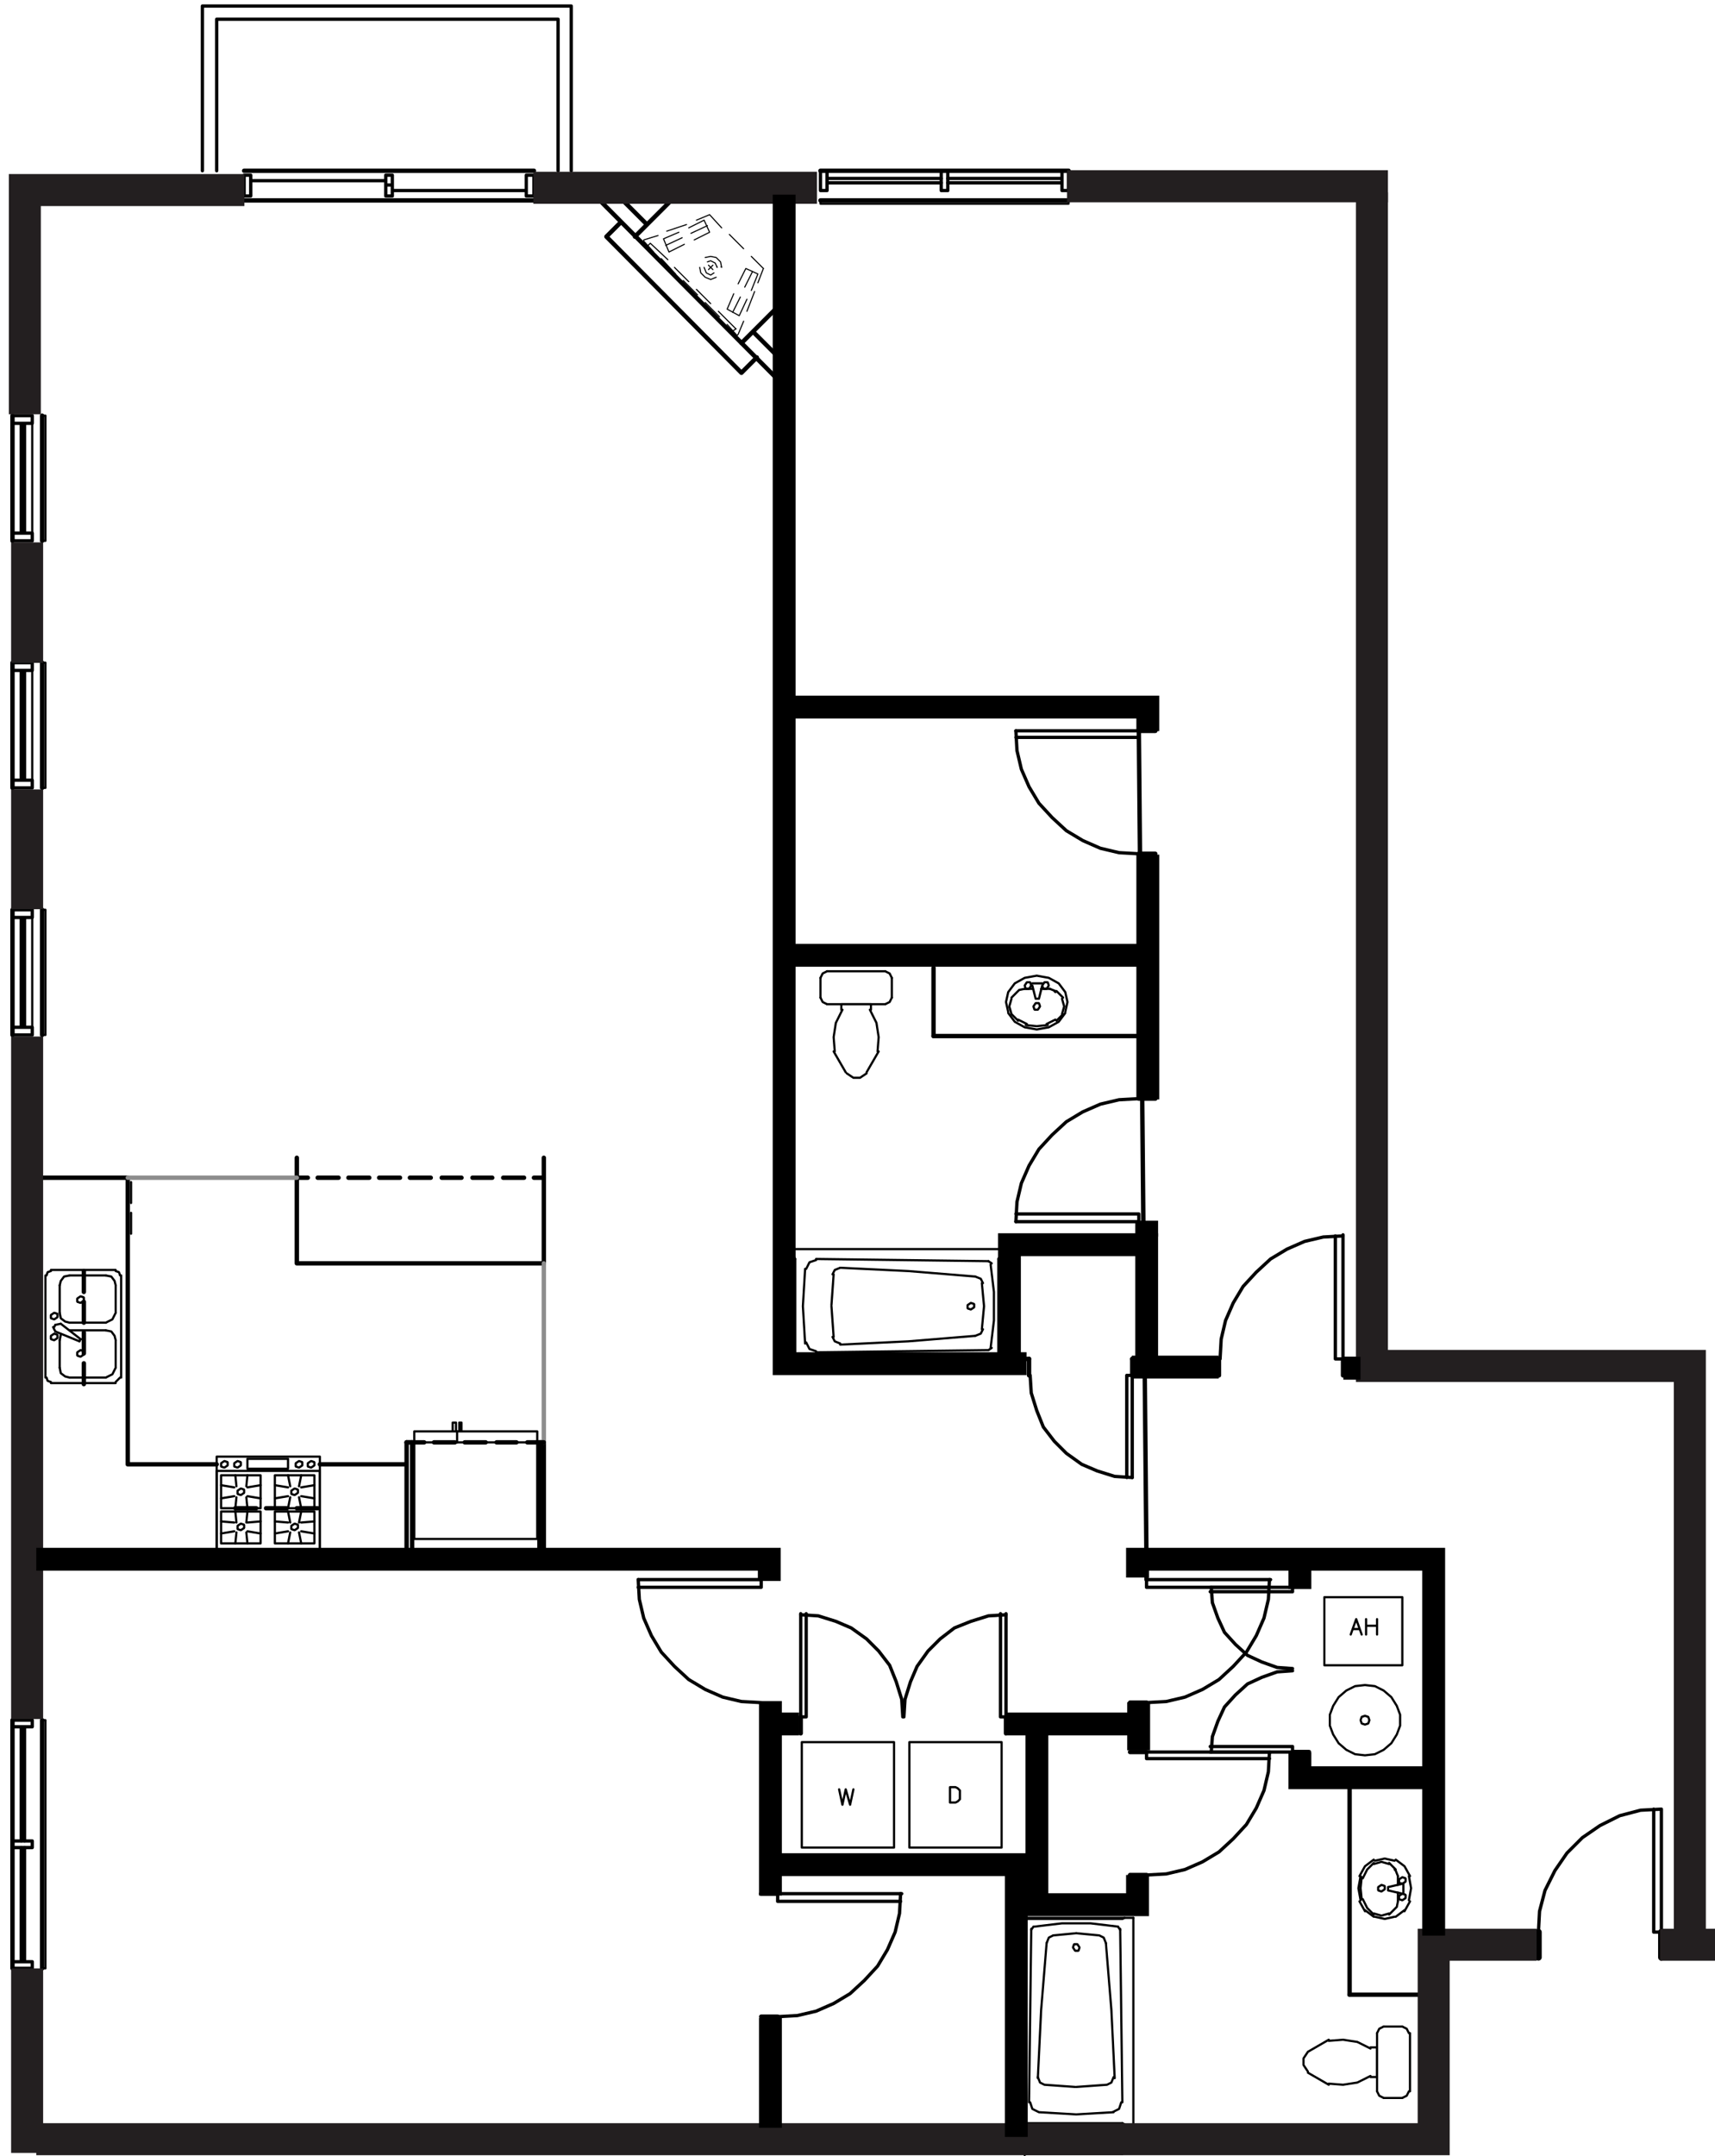 <?xml version="1.0" encoding="UTF-8"?><svg id="Layer_2" xmlns="http://www.w3.org/2000/svg" viewBox="0 0 374.93 471.24"><defs><style>.cls-1,.cls-2{stroke-width:.72px;}.cls-1,.cls-2,.cls-3,.cls-4,.cls-5,.cls-6,.cls-7,.cls-8,.cls-9,.cls-10{fill:none;}.cls-1,.cls-2,.cls-4,.cls-5,.cls-6,.cls-7,.cls-8,.cls-9{stroke:#000;}.cls-1,.cls-2,.cls-4,.cls-5,.cls-6,.cls-8,.cls-9,.cls-10{stroke-linecap:round;}.cls-1,.cls-4,.cls-6,.cls-8,.cls-9,.cls-10{stroke-linejoin:round;}.cls-2,.cls-5{stroke-linejoin:bevel;}.cls-3{stroke:#231f20;stroke-width:7px;}.cls-4{stroke-width:1.44px;}.cls-5,.cls-6{stroke-width:.48px;}.cls-7{stroke-width:5px;}.cls-8{stroke-width:.24px;}.cls-9,.cls-10{stroke-width:.96px;}.cls-10{stroke:#8d8d8d;}.cls-11{stroke-width:0px;}</style></defs><line class="cls-6" x1="173.61" y1="273" x2="218.49" y2="273"/><line class="cls-6" x1="218.01" y1="296.76" x2="174.09" y2="296.76"/><line class="cls-6" x1="218.49" y1="297" x2="173.61" y2="297"/><path class="cls-5" d="M183.69,293.88l14.88-.72,14.64-1.2M213.21,279l-14.64-1.2-14.88-.72"/><path class="cls-6" d="M216.09,275.64l-37.68-.48M216.09,295.08l-37.68.48M218.49,297v-24"/><path class="cls-5" d="M216.57,294.6l.72-6v-6.24l-.72-6M214.65,290.52l.48-5.04"/><line class="cls-6" x1="218.25" y1="296.52" x2="218.25" y2="275.16"/><path class="cls-5" d="M218.49,274.68l-.24.48M216.81,276.12l-.72-.48M215.13,285.48l-.48-5.04M214.89,280.44l-.48-.96-1.2-.48M212.25,286.2l.72-.48v-.72l-.72-.24-.72.48v.72l.72.24ZM216.09,295.08l.72-.48M218.01,296.76l.24-.24M218.01,296.76l.24-.24M218.01,296.76l.24-.24M213.21,291.96l1.2-.48.48-.96M176.01,277.32l-.48,8.16.48,8.16M181.77,285.48l.48,6.72M183.69,277.08l-1.2.48-.48.96M178.41,275.4l-1.44.48-.72,1.44M182.25,278.52l-.48,6.72M176.25,293.4l.72,1.44,1.44.48M182.01,292.2l.48.96,1.2.48"/><path class="cls-6" d="M173.61,297v-24M173.85,296.52v-21.36"/><path class="cls-5" d="M173.85,275.16l-.24-.48M173.85,296.52l.24.24"/><path class="cls-6" d="M196.17,297h0"/><line class="cls-6" x1="302.97" y1="263.4" x2="302.97" y2="263.4"/><line class="cls-6" x1="302.97" y1="267" x2="302.97" y2="267"/><path class="cls-1" d="M7.05,430.2v-1.44H2.73v1.44h4.32ZM4.65,428.76v-24.96M4.65,402.36v-24.96M5.37,428.76v-24.96M5.37,402.36v-24.96M7.05,377.4v-1.44H2.73v1.44h4.32Z"/><path class="cls-6" d="M2.73,377.4v51.36M9.21,430.2h.72v-54.24h-.72"/><rect class="cls-1" x="2.73" y="402.36" width="4.32" height="1.44"/><path class="cls-4" d="M336.33,427.8v-5.52"/><path class="cls-1" d="M363.21,422.28v-26.88M361.53,395.4v26.88h1.68M336.33,422.28l.24-4.56,1.2-4.56,2.16-4.32,2.64-3.84,3.36-3.36,3.84-2.64,4.32-2.16,4.56-1.2,4.56-.24"/><line class="cls-4" x1="363.21" y1="427.8" x2="363.21" y2="422.28"/><path class="cls-1" d="M179.37,41.64h1.44v-4.32h-1.44v4.32ZM180.81,39h24.96M207.21,39h24.96M180.81,39.96h24.96M207.21,39.96h24.96M232.17,41.64h1.44v-4.32h-1.44v4.32Z"/><path class="cls-6" d="M232.17,37.32h-51.36M179.37,43.8v.72h54.24v-.72"/><path class="cls-1" d="M205.77,41.64h1.44v-4.32h-1.44v4.32Z"/><path class="cls-6" d="M9.21,226.2h.72v-27.36h-.72M7.05,200.52v24"/><path class="cls-1" d="M7.05,198.84v1.68H2.73v-1.68h4.32ZM4.65,200.52v24M5.37,200.52v24M7.05,224.52v1.68H2.73v-1.68h4.32Z"/><line class="cls-6" x1="2.73" y1="224.52" x2="2.73" y2="200.52"/><polyline class="cls-6" points="9.21 118.2 9.93 118.2 9.93 90.84 9.21 90.84"/><line class="cls-6" x1="7.05" y1="92.52" x2="7.05" y2="116.52"/><path class="cls-1" d="M7.05,90.84v1.68H2.73v-1.68h4.32ZM4.65,92.52v24M5.37,92.52v24M7.05,116.52v1.68H2.73v-1.68h4.32Z"/><line class="cls-6" x1="2.73" y1="116.52" x2="2.73" y2="92.52"/><path class="cls-6" d="M9.21,172.2h.72v-27.36h-.72M7.05,146.52v24"/><path class="cls-1" d="M7.05,144.84v1.68H2.73v-1.68h4.32ZM4.65,146.52v24M5.37,146.52v24M7.05,170.52v1.68H2.73v-1.68h4.32Z"/><line class="cls-6" x1="2.73" y1="170.52" x2="2.73" y2="146.52"/><polyline class="cls-1" points="44.25 37.32 44.25 1.32 124.89 1.32 124.89 37.32"/><polyline class="cls-1" points="47.37 37.32 47.37 4.2 122.01 4.2 122.01 37.32"/><line class="cls-6" x1="301.05" y1="447.48" x2="301.05" y2="453.96"/><path class="cls-5" d="M285.93,448.44l-.96,1.44v1.44l.96,1.44M285.93,453l4.56,2.64M290.49,445.8l-4.56,2.64M308.01,444.36l-.48-.96-.96-.48M302.49,442.92l-.96.48-.48.96M301.05,457.08l.48.96.96.48M306.57,458.52l.96-.48.48-.96M290.49,455.4l3.12.24,3.12-.48,2.88-1.44"/><path class="cls-6" d="M299.61,453.96h1.44M306.57,442.92h-4.08M308.25,457.08v-12.72M302.49,458.52h4.08M301.05,444.36v12.72M299.61,447.48h1.44"/><polyline class="cls-5" points="299.61 447.72 296.73 446.28 293.61 445.8 290.49 446.04"/><path class="cls-9" d="M248.97,226.44h-44.88M248.97,297h-1.44M224.97,297h-1.2M252.57,159.72,248.97,159.72,250.65,342.36h31.92M247.05,372.12h3.6"/><path class="cls-5" d="M307.05,407.88l-1.92-1.44M308.25,410.04l-1.2-2.16M308.49,412.68l-.48-2.64M308.01,415.32l.48-2.64M307.05,417.72l1.2-2.16M305.13,418.92l1.92-1.44M302.73,419.4l2.16-.48M300.57,418.92l2.16.48M298.41,417.48l1.92,1.44M297.21,415.56l1.2,2.16M296.97,412.68l.48,2.64M297.45,410.04l-.48,2.64M298.41,407.88l-1.2,2.16M300.33,406.44l-1.92,1.44M302.73,406.2l-2.16.48M304.89,406.68l-2.16-.48"/><line class="cls-6" x1="305.61" y1="415.56" x2="305.61" y2="413.64"/><path class="cls-5" d="M303.69,418.44l1.68-1.68M302.01,418.68l1.68-.48M300.33,418.2l1.68.48M298.89,417l1.44,1.44M297.93,415.08l.96,1.92M297.45,412.68l.24,2.4M297.69,410.28l-.24,2.4M298.89,408.6l-.96,1.92M300.33,407.16l-1.44,1.44M302.01,406.92l-1.68.48M303.69,407.4l-1.68-.48M305.13,408.6l-1.44-1.44M305.13,408.84l-.24-.24M305.37,416.76l.24-1.2M305.61,410.04l-.48-1.2"/><polyline class="cls-6" points="306.57 413.88 303.45 413.16 303.45 412.44 306.57 411.72"/><path class="cls-5" d="M306.57,415.32l.72-.48v-.72l-.72-.24-.72.48v.72l.72.24ZM306.57,411.72l.72-.48v-.72l-.72-.24-.72.48v.72l.72.24Z"/><path class="cls-6" d="M305.61,411.96v-1.92M306.81,413.88v-2.16"/><polygon class="cls-5" points="302.01 413.4 302.73 412.92 302.73 412.2 302.01 411.96 301.29 412.44 301.29 413.16 302.01 413.4"/><path class="cls-9" d="M295.05,435.96h15.12M250.65,345.24v-2.88M204.09,211.56v14.88"/><path class="cls-1" d="M248.97,267h-26.88M222.09,265.32h26.88v1.68"/><polyline class="cls-2" points="248.97 240.12 244.65 240.36 240.57 241.32 236.73 243 233.13 245.16 230.01 248.04 227.13 251.16 224.97 254.76 223.29 258.6 222.33 262.68 222.09 267"/><path class="cls-1" d="M293.61,297v-27.12M291.93,270.12v26.88h1.68"/><polyline class="cls-2" points="293.61 270.12 289.29 270.36 285.21 271.32 281.37 273 277.77 275.16 274.65 278.04 271.77 281.16 269.61 284.76 267.93 288.6 266.97 292.68 266.73 297"/><path class="cls-5" d="M232.89,216.84l-1.44-1.92M231.45,214.92l-2.16-1.2M229.29,213.72l-2.64-.48M226.65,213.24l-2.64.48M224.01,213.72l-2.16,1.2M221.85,214.92l-1.44,1.92M220.41,216.84l-.48,2.16M219.93,219l.48,2.16M220.41,221.4l1.44,1.92M221.85,223.32l2.16,1.2M224.01,224.52l2.64.48M226.65,225l2.64-.48M229.29,224.52l2.16-1.2M231.45,223.32l1.44-1.92M232.89,221.16l.48-2.16M233.37,219l-.48-2.16"/><line class="cls-6" x1="224.01" y1="216.12" x2="225.69" y2="216.12"/><path class="cls-5" d="M222.81,216.36l-1.68,1.68M221.13,218.28l-.48,1.68M220.65,219.96l.48,1.68M221.13,221.64l1.44,1.44M222.57,222.84l1.92.96M224.25,224.04l2.4.24M226.65,224.28l2.4-.24M228.81,223.8l1.92-.96M230.97,223.08l1.44-1.44M232.17,221.64l.48-1.68M232.65,219.96l-.48-1.68M232.41,218.04l-1.44-1.44M230.73,216.84l-.24-.24M224.01,216.12l-1.2.24M230.73,216.6l-1.2-.48"/><polyline class="cls-6" points="225.69 215.4 226.41 218.28 227.13 218.28 227.85 215.4"/><path class="cls-5" d="M225.45,215.4l-.24-.72h-.72l-.48.72.24.72h.72l.48-.72ZM229.29,215.4l-.24-.72h-.72l-.48.72.24.72h.72l.48-.72Z"/><path class="cls-6" d="M227.61,216.12h1.92M225.69,214.92h2.16"/><polygon class="cls-5" points="227.37 219.96 227.13 219.24 226.41 219.24 225.93 219.96 226.17 220.68 226.89 220.68 227.37 219.96"/><path class="cls-9" d="M293.61,297h2.88M296.49,300.6h-2.88v-3.6"/><path class="cls-1" d="M250.65,345.24h27.12M277.53,346.92h-26.88v-1.68"/><polyline class="cls-2" points="250.65 372.12 254.97 371.88 259.05 370.92 262.89 369.24 266.49 367.08 269.61 364.2 272.49 361.08 274.65 357.48 276.33 353.64 277.29 349.56 277.53 345.24"/><path class="cls-9" d="M166.41,345.24v-2.88"/><path class="cls-1" d="M166.41,345.24h-26.88M139.53,346.92h26.88v-1.68"/><polyline class="cls-2" points="139.53 345.24 139.77 349.56 140.73 353.64 142.41 357.48 144.57 361.08 147.45 364.2 150.57 367.08 154.17 369.24 158.01 370.92 162.09 371.88 166.41 372.12"/><path class="cls-1" d="M170.01,413.88h27.12M196.89,415.56h-26.88v-1.68"/><polyline class="cls-2" points="170.01 440.76 174.33 440.52 178.41 439.56 182.25 437.88 185.85 435.72 188.97 432.84 191.85 429.72 194.01 426.12 195.69 422.28 196.65 418.2 196.89 413.88"/><path class="cls-9" d="M175.05,378.84v-3.6M219.93,378.84v-3.6M170.01,413.88h-3.6M170.01,440.76h-3.6M295.05,435.96v-45.12M266.49,300.6v-3.6M248.97,240.12h3.6"/><path class="cls-1" d="M248.97,159.72h-26.88M222.09,161.16h26.88v-1.44"/><polyline class="cls-2" points="222.09 159.72 222.33 164.04 223.29 168.12 224.97 171.96 227.13 175.56 230.01 178.68 233.13 181.56 236.73 183.72 240.57 185.4 244.65 186.36 248.97 186.6"/><path class="cls-9" d="M248.97,186.6h3.6M248.97,159.72h3.6M282.57,346.92v-4.56"/><path class="cls-1" d="M247.53,300.6v22.32M246.33,322.92v-22.32h1.2"/><path class="cls-2" d="M225.21,300.6l.24,3.84,1.2,3.84,1.44,3.6,2.4,3.12,2.64,2.64,3.36,2.4,3.36,1.44,3.84,1.2,3.84.24M264.81,346.92l.24,3.36,1.2,3.36,1.44,3.12,2.4,2.64,2.64,2.4,3.12,1.44,3.36,1.2,3.36.24"/><path class="cls-1" d="M282.57,347.88h-18M264.57,346.92h18v.96"/><polyline class="cls-2" points="282.57 365.16 279.21 365.4 275.85 366.6 272.73 368.04 270.09 370.44 267.69 373.08 266.25 376.2 265.05 379.56 264.81 382.92"/><path class="cls-1" d="M282.57,381.72h-18M264.57,382.92h18v-1.2"/><path class="cls-9" d="M286.17,382.92h-3.6"/><path class="cls-6" d="M218.97,403.8h-20.16v-23.04h20.16v23.04ZM195.45,403.8h-20.16v-23.04h20.16v23.04ZM183.45,391.08l.72,3.36.72-3.36.96,3.36.72-3.36"/><path class="cls-5" d="M298.41,375l-.72.24-.24.72.24.72.72.24.72-.24.24-.72-.24-.72-.72-.24ZM298.41,368.28l-2.16.24-1.92.96-1.68,1.44-1.2,1.92-.72,1.92v2.4l.72,1.92,1.2,1.92,1.68,1.44,1.92.96,2.16.24,2.16-.24,1.92-.96,1.68-1.44,1.2-1.92.72-1.92v-2.4l-.72-1.92-1.2-1.92-1.68-1.44-1.92-.96-2.16-.24Z"/><path class="cls-6" d="M306.57,349.08v14.88h-17.04v-14.88h17.04ZM295.29,357.24l1.2-3.36,1.2,3.36M295.77,356.04h1.44M298.65,357.24v-3.36M301.05,353.88v3.36M298.65,355.32h2.4"/><path class="cls-9" d="M224.97,300.6v-3.6M247.53,300.6v-3.6"/><path class="cls-8" d="M142.17,53.16l3.84,3.6M147.45,58.44l3.12,3.12M152.25,63.24l3.12,3.12M157.05,68.04l3.84,3.84M140.73,52.68l2.16,2.4M144.57,56.52l3.12,3.36M149.37,61.32l3.12,3.12M154.17,66.12l3.12,3.12M158.97,70.92l2.16,2.4M164.49,59.4l-1.68,3.36M161.85,64.92l-1.68,3.36M165.69,59.88l-1.44,3.6M163.29,65.4l-1.68,3.6-2.64-1.44,1.44-3.36M161.37,62.04l1.68-3.36,2.64,1.2M155.13,46.92l2.64,2.88M159.45,51.24l3.12,3.12M164.25,56.04l2.64,2.64M142.17,53.16l-.48.48M140.73,52.68v-.24l3.12-.96M145.77,50.52l4.32-1.44M152.25,48.12l2.88-1.2M153.93,48.12l-3.36,1.68M148.41,50.76l-3.36,1.44,1.2,2.88,3.36-1.68M151.77,52.44l3.36-1.68-1.2-2.64M154.65,49.32l-3.6,1.68M149.13,51.96l-3.6,1.68M157.77,58.44l-.24-1.2-.96-.96-1.2-.24-1.2.24M152.97,58.44l.24,1.2.96.96,1.2.48,1.2-.48"/><rect class="cls-11" x="157.53" y="58.2" width=".24" height=".24"/><path class="cls-8" d="M155.85,57.96l-.96.96M154.89,57.96l.96.96M156.81,58.44l-.48-.96-.96-.48-.72.24M153.93,58.44l.48,1.2.96.48.72-.48"/><rect class="cls-11" x="156.57" y="58.2" width=".24" height=".24"/><path class="cls-8" d="M160.89,71.88l-.72.48M161.13,73.32l.24-.24,1.2-2.88M163.29,68.04l1.68-4.32M165.69,61.8l1.2-3.12"/><path class="cls-9" d="M138.81,51.72l7.92-7.92M162.09,75l7.92-7.92M170.01,82.92l-38.88-39.12M170.01,77.88l-5.28-5.28M141.45,49.08l-5.28-5.28M165.45,78.12l-3.36,3.36-29.52-29.76,3.12-3.12"/><polygon class="cls-6" points="207.69 393.96 207.69 390.6 208.89 390.6 209.37 390.84 209.61 391.08 209.85 391.32 209.85 391.8 209.85 392.76 209.85 393.24 209.61 393.48 209.37 393.72 208.89 393.96 207.69 393.96"/><path class="cls-9" d="M247.05,414.12v-4.32M247.05,409.8h3.6M247.05,382.92h3.6"/><polyline class="cls-2" points="219.93 352.92 216.09 353.16 212.25 354.36 208.65 355.8 205.53 358.2 202.89 360.84 200.49 364.2 199.05 367.56 197.85 371.4 197.61 375.24"/><path class="cls-1" d="M218.73,375.24v-22.56M219.93,352.68v22.56h-1.2"/><polyline class="cls-2" points="197.37 375.24 197.13 371.4 195.93 367.56 194.49 363.96 192.09 360.84 189.45 358.2 186.09 355.8 182.73 354.36 178.89 353.16 175.05 352.92"/><path class="cls-1" d="M176.25,375.24v-22.56M175.05,352.68v22.56h1.2"/><line class="cls-1" x1="250.65" y1="382.92" x2="277.77" y2="382.92"/><polyline class="cls-1" points="277.53 384.36 250.65 384.36 250.65 382.92"/><polyline class="cls-2" points="250.65 409.8 254.97 409.56 259.05 408.6 262.89 406.92 266.49 404.76 269.61 401.88 272.49 398.76 274.65 395.16 276.33 391.32 277.29 387.24 277.53 382.92"/><path class="cls-6" d="M247.77,464.28v-45.12M224.01,419.64v43.92"/><path class="cls-5" d="M228.81,424.68l-1.2,14.64-.72,14.88M243.69,454.2l-.72-14.88-1.2-14.64"/><path class="cls-6" d="M244.89,421.56l.48,37.92M225.45,421.56l-.48,37.92M223.77,419.16h24"/><path class="cls-5" d="M244.41,421.08l-6-.72h-6.24l-6,.72M235.29,422.52l-5.04.48"/><line class="cls-6" x1="224.25" y1="419.4" x2="245.37" y2="419.4"/><path class="cls-5" d="M245.37,419.4l.48-.24M244.89,421.8l-.48-.72M240.33,423l-5.04-.48M241.77,424.68l-.48-1.2-.96-.48M236.01,425.64l-.48-.72h-.72l-.24.72.48.72h.72l.24-.72ZM225.93,421.08l-.48.72M224.25,419.4l-.24.24M224.25,419.4l-.24.24M224.25,419.4l-.24.24M230.25,423l-.96.48-.48,1.2M227.13,461.64l8.16.48,8.16-.48M228.33,455.64l6.72.48M242.01,455.64l.96-.48.48-1.2M243.21,461.64l1.44-.72.48-1.44M235.29,456.12l6.72-.48M225.21,459.48l.48,1.44,1.44.72M226.89,453.96l.48,1.2.96.48"/><path class="cls-6" d="M224.25,464.04h21.12"/><path class="cls-5" d="M245.85,464.28l-.48-.24M224.01,463.56l.24.24"/><line class="cls-6" x1="223.77" y1="441.72" x2="223.77" y2="441.72"/><path class="cls-1" d="M54.81,42.84h-1.44v-4.56h1.44v4.56ZM116.73,42.84h-1.68v-4.56h1.68v4.56ZM84.33,39.48h-29.52M116.73,37.32h-63.36M53.37,43.8h63.36M115.05,41.64h-29.28M85.77,40.44h-1.44v2.4h1.44v-4.56h-1.44v2.16"/><line class="cls-9" x1="53.37" y1="37.32" x2="116.73" y2="37.32"/><line class="cls-9" x1="116.73" y1="43.8" x2="53.37" y2="43.8"/><line class="cls-9" x1="179.37" y1="37.32" x2="233.61" y2="37.32"/><line class="cls-9" x1="233.61" y1="43.8" x2="179.37" y2="43.8"/><line class="cls-9" x1="9.21" y1="118.2" x2="9.21" y2="90.84"/><line class="cls-9" x1="2.73" y1="118.2" x2="2.73" y2="90.84"/><line class="cls-9" x1="9.21" y1="172.2" x2="9.21" y2="144.84"/><line class="cls-9" x1="2.73" y1="172.2" x2="2.73" y2="144.84"/><line class="cls-9" x1="9.21" y1="226.2" x2="9.21" y2="198.84"/><line class="cls-9" x1="2.73" y1="226.2" x2="2.73" y2="198.84"/><line class="cls-9" x1="9.21" y1="430.2" x2="9.21" y2="375.96"/><line class="cls-9" x1="2.73" y1="430.2" x2="2.73" y2="375.96"/><path class="cls-6" d="M223.77,470.52h24M224.25,470.76h21.12"/><path class="cls-5" d="M245.37,470.76l.48-.24M224.25,470.76l-.24.24"/><polygon class="cls-5" points="65.37 320.76 66.09 320.28 66.09 319.56 65.37 319.32 64.65 319.8 64.65 320.52 65.37 320.76"/><rect class="cls-6" x="54.09" y="318.84" width="8.88" height="2.16"/><path class="cls-5" d="M68.01,320.76l.72-.48v-.72l-.72-.24-.72.48v.72l.72.24ZM51.93,320.76l.72-.48v-.72l-.72-.24-.72.48v.72l.72.24ZM49.05,320.76l.72-.48v-.72l-.72-.24-.72.48v.72l.72.24Z"/><path class="cls-6" d="M47.37,321.48h22.56v17.28h-22.56v-17.28ZM56.97,329.64h-8.64v-7.2h8.64v7.2ZM60.09,329.64h8.64v-7.2h-8.64v7.2ZM56.97,330.36h-8.64v6.96h8.64v-6.96ZM60.09,330.36h8.64v6.96h-8.64v-6.96Z"/><polygon class="cls-5" points="52.65 334.44 53.37 333.96 53.37 333.24 52.65 333 51.93 333.48 51.93 334.2 52.65 334.44"/><path class="cls-6" d="M51.45,330.36l.24,2.4M54.09,330.36l-.24,2.4M51.45,337.32l.24-2.4M54.09,337.32l-.24-2.4M56.97,335.16l-2.88-.48M56.97,332.52l-2.88.24M48.33,335.16l2.88-.48M48.33,332.52l2.88.24"/><polygon class="cls-5" points="64.41 334.44 65.13 333.96 65.13 333.24 64.41 333 63.69 333.48 63.69 334.2 64.41 334.44"/><path class="cls-6" d="M62.97,330.36l.48,2.4M65.85,330.36l-.48,2.4M62.97,337.32l.48-2.4M65.85,337.32l-.48-2.4M68.73,335.16l-2.88-.48M68.73,332.52l-2.88.24M60.09,335.16l2.88-.48M60.09,332.52l2.88.24"/><polygon class="cls-5" points="64.41 326.76 65.13 326.28 65.13 325.56 64.41 325.32 63.69 325.8 63.69 326.52 64.41 326.76"/><path class="cls-6" d="M62.97,322.44l.48,2.4M65.85,322.44l-.48,2.4M62.97,329.64l.48-2.4M65.85,329.64l-.48-2.4M68.73,327.48l-2.88-.48M68.73,324.6l-2.88.48M60.09,327.48l2.88-.48M60.09,324.6l2.88.48"/><polygon class="cls-5" points="52.65 326.76 53.37 326.28 53.37 325.56 52.65 325.32 51.93 325.8 51.93 326.52 52.65 326.76"/><path class="cls-6" d="M51.45,322.44l.24,2.4M54.09,322.44l-.24,2.4M51.45,329.64l.24-2.4M54.09,329.64l-.24-2.4M56.97,327.48l-2.88-.48M56.97,324.6l-2.88.48M48.33,327.48l2.88-.48M48.33,324.6l2.88.48M69.93,338.76v-20.4h-22.56v20.4h22.56Z"/><path class="cls-9" d="M27.93,320.04h19.44M69.93,320.04h18.96M69.45,329.64h-4.56M62.73,329.64h-4.56M56.01,329.64h-4.56M118.89,253.04v23.08h-54v-23.08M88.89,315.24v23.52M117.93,338.76v-23.52h.96v23.52M9.21,257.4h18.72v62.64"/><line class="cls-10" x1="118.89" y1="315.24" x2="118.89" y2="276.12"/><path class="cls-9" d="M90.09,315.24v23.52M118.89,257.4h-2.16M114.57,257.4h-4.56M107.61,257.4h-4.32M100.89,257.4h-4.32M94.17,257.4h-4.56M87.45,257.4h-4.56M80.73,257.4h-4.56M74.01,257.4h-4.56M67.29,257.4h-2.4M18.33,302.52v-4.56M18.33,295.8v-4.56M18.33,289.08v-4.56M18.33,282.36v-4.56"/><path class="cls-6" d="M28.65,269.64v-4.56M28.65,262.92v-4.56M9.93,278.76v22.32M26.49,301.08v-22.32"/><polyline class="cls-5" points="10.17 301.08 10.41 301.8 11.13 302.04"/><line class="cls-6" x1="11.13" y1="302.28" x2="25.29" y2="302.28"/><path class="cls-5" d="M25.29,302.04l.96-.96M26.25,278.76l-.24-.72-.72-.24"/><line class="cls-6" x1="25.29" y1="277.56" x2="11.13" y2="277.56"/><polyline class="cls-5" points="11.13 277.8 10.41 278.04 10.17 278.76"/><path class="cls-6" d="M23.13,301.08h-7.92M15.21,278.76h7.92"/><path class="cls-5" d="M15.21,278.76l-1.2.24-.72.96-.24.96M25.29,280.92l-.24-.96-.72-.96-1.2-.24M23.13,301.08l1.44-.72.72-1.44M13.05,298.92l.24,1.2.96.72.96.24"/><line class="cls-6" x1="13.05" y1="286.92" x2="13.05" y2="280.92"/><polyline class="cls-5" points="13.05 286.92 13.29 288.12 14.25 288.84 15.21 289.08"/><path class="cls-6" d="M13.05,298.92v-6M15.21,290.76h7.92M25.29,292.92v6"/><polyline class="cls-5" points="25.29 292.92 25.05 291.96 24.33 291 23.13 290.76"/><path class="cls-6" d="M23.13,289.08h-7.92M25.29,280.92v6"/><polyline class="cls-5" points="23.13 289.08 24.57 288.36 25.29 286.92"/><path class="cls-6" d="M12.09,291l5.28,2.16M17.61,292.68l-4.32-3.36"/><path class="cls-5" d="M11.85,291.48l-.72.48v.72l.72.24.72-.48v-.72l-.72-.24ZM11.85,286.92l-.72.48v.72l.72.24.72-.48v-.72l-.72-.24Z"/><line class="cls-6" x1="11.85" y1="290.04" x2="12.09" y2="289.56"/><path class="cls-5" d="M11.61,290.04l.48.96M13.29,289.32l-1.2.24M17.61,295.08l-.72.48v.72l.72.24.72-.48v-.72l-.72-.24ZM17.61,283.32l-.72.48v.72l.72.24.72-.48v-.72l-.72-.24Z"/><line class="cls-6" x1="17.37" y1="293.16" x2="17.61" y2="292.68"/><line class="cls-5" x1="13.29" y1="291.72" x2="13.05" y2="292.92"/><line class="cls-10" x1="27.93" y1="257.4" x2="64.89" y2="257.4"/><path class="cls-6" d="M99.69,312.84v-1.92M98.97,310.92v1.92M100.89,312.84v-1.92M100.41,310.92v1.92M99.69,310.92h-.72v1.92h.72v-1.92ZM100.41,310.92h.48v1.92h-.48v-1.92ZM90.57,336.36h26.88v-21.12h-26.88v21.12ZM117.45,312.84h-26.88v2.4h26.88v-2.4ZM99.69,312.84v-1.92M98.97,310.92v1.92M100.89,312.84v-1.92M100.41,310.92v1.92M99.69,310.92h-.72v1.92h.72v-1.92ZM100.41,310.92h.48v1.92h-.48v-1.92Z"/><line class="cls-9" x1="90.09" y1="315.24" x2="88.89" y2="315.24"/><line class="cls-6" x1="99.93" y1="312.84" x2="99.93" y2="315.24"/><line class="cls-9" x1="88.89" y1="315.24" x2="92.73" y2="315.24"/><line class="cls-9" x1="94.89" y1="315.24" x2="99.45" y2="315.24"/><line class="cls-9" x1="101.61" y1="315.24" x2="106.17" y2="315.24"/><line class="cls-9" x1="108.57" y1="315.24" x2="112.89" y2="315.24"/><line class="cls-9" x1="115.29" y1="315.24" x2="118.89" y2="315.24"/><line class="cls-6" x1="183.93" y1="219.48" x2="190.41" y2="219.48"/><path class="cls-5" d="M185.13,234.6l1.44.96h1.44l1.44-.96M189.45,234.36l2.64-4.56M182.25,229.8l2.64,4.56M180.81,212.28l-.96.48-.48.96M179.37,218.04l.48.96.96.48M193.53,219.48l.96-.48.48-.96M194.97,213.72l-.48-.96-.96-.48M191.85,229.8l.24-3.12-.48-3.12-1.44-2.88"/><path class="cls-6" d="M190.41,220.68v-1.2M179.37,213.72v4.32M193.53,212.28h-12.72M194.97,218.04v-4.32M180.81,219.48h12.72M183.93,220.68v-1.2"/><polyline class="cls-5" points="184.17 220.68 182.73 223.56 182.25 226.68 182.49 229.8"/><polyline class="cls-3" points="5.43 90.54 5.43 41.54 53.43 41.54"/><line class="cls-3" x1="116.6" y1="41.04" x2="178.6" y2="41.04"/><line class="cls-3" x1="233.27" y1="40.71" x2="303.43" y2="40.71"/><line class="cls-3" x1="5.93" y1="470.54" x2="5.93" y2="430.21"/><line class="cls-3" x1="5.93" y1="375.71" x2="5.93" y2="226.54"/><line class="cls-3" x1="5.93" y1="198.71" x2="5.93" y2="172.54"/><line class="cls-3" x1="5.93" y1="144.87" x2="5.93" y2="118.54"/><polyline class="cls-3" points="7.93 467.54 313.43 467.54 313.43 425.04 335.93 425.04"/><line class="cls-3" x1="362.93" y1="425.04" x2="374.93" y2="425.04"/><polyline class="cls-3" points="369.43 423.04 369.43 298.54 299.93 298.54 299.93 42.04"/><polyline class="cls-7" points="171.43 42.54 171.43 298.04 224.43 298.04"/><polyline class="cls-7" points="172.43 154.54 250.93 154.54 250.93 159.79"/><line class="cls-7" x1="250.93" y1="186.79" x2="250.93" y2="240.29"/><line class="cls-7" x1="172.18" y1="208.79" x2="250.43" y2="208.79"/><polyline class="cls-7" points="220.68 296.29 220.68 272.04 250.68 272.04 250.68 298.79"/><line class="cls-7" x1="247.43" y1="298.79" x2="266.43" y2="298.79"/><line class="cls-7" x1="250.68" y1="266.79" x2="250.68" y2="270.29"/><line class="cls-7" x1="293.68" y1="299.04" x2="297.43" y2="299.04"/><polyline class="cls-7" points="313.43 423.04 313.43 340.79 248.68 340.79 248.68 344.79"/><line class="cls-7" x1="284.18" y1="342.04" x2="284.18" y2="347.29"/><polyline class="cls-7" points="284.18 383.04 284.18 388.54 312.43 388.54"/><line class="cls-7" x1="248.93" y1="372.04" x2="248.93" y2="382.54"/><line class="cls-7" x1="247.43" y1="376.79" x2="219.68" y2="376.79"/><polyline class="cls-7" points="226.68 378.54 226.68 416.29 248.68 416.29 248.68 409.79"/><line class="cls-7" x1="168.43" y1="465.04" x2="168.43" y2="441.04"/><polyline class="cls-7" points="166.18 407.54 222.18 407.54 222.18 467.04"/><line class="cls-7" x1="168.43" y1="414.29" x2="168.43" y2="371.79"/><line class="cls-7" x1="168.68" y1="376.79" x2="174.68" y2="376.79"/><polyline class="cls-7" points="168.18 345.54 168.18 340.79 7.93 340.79"/></svg>
